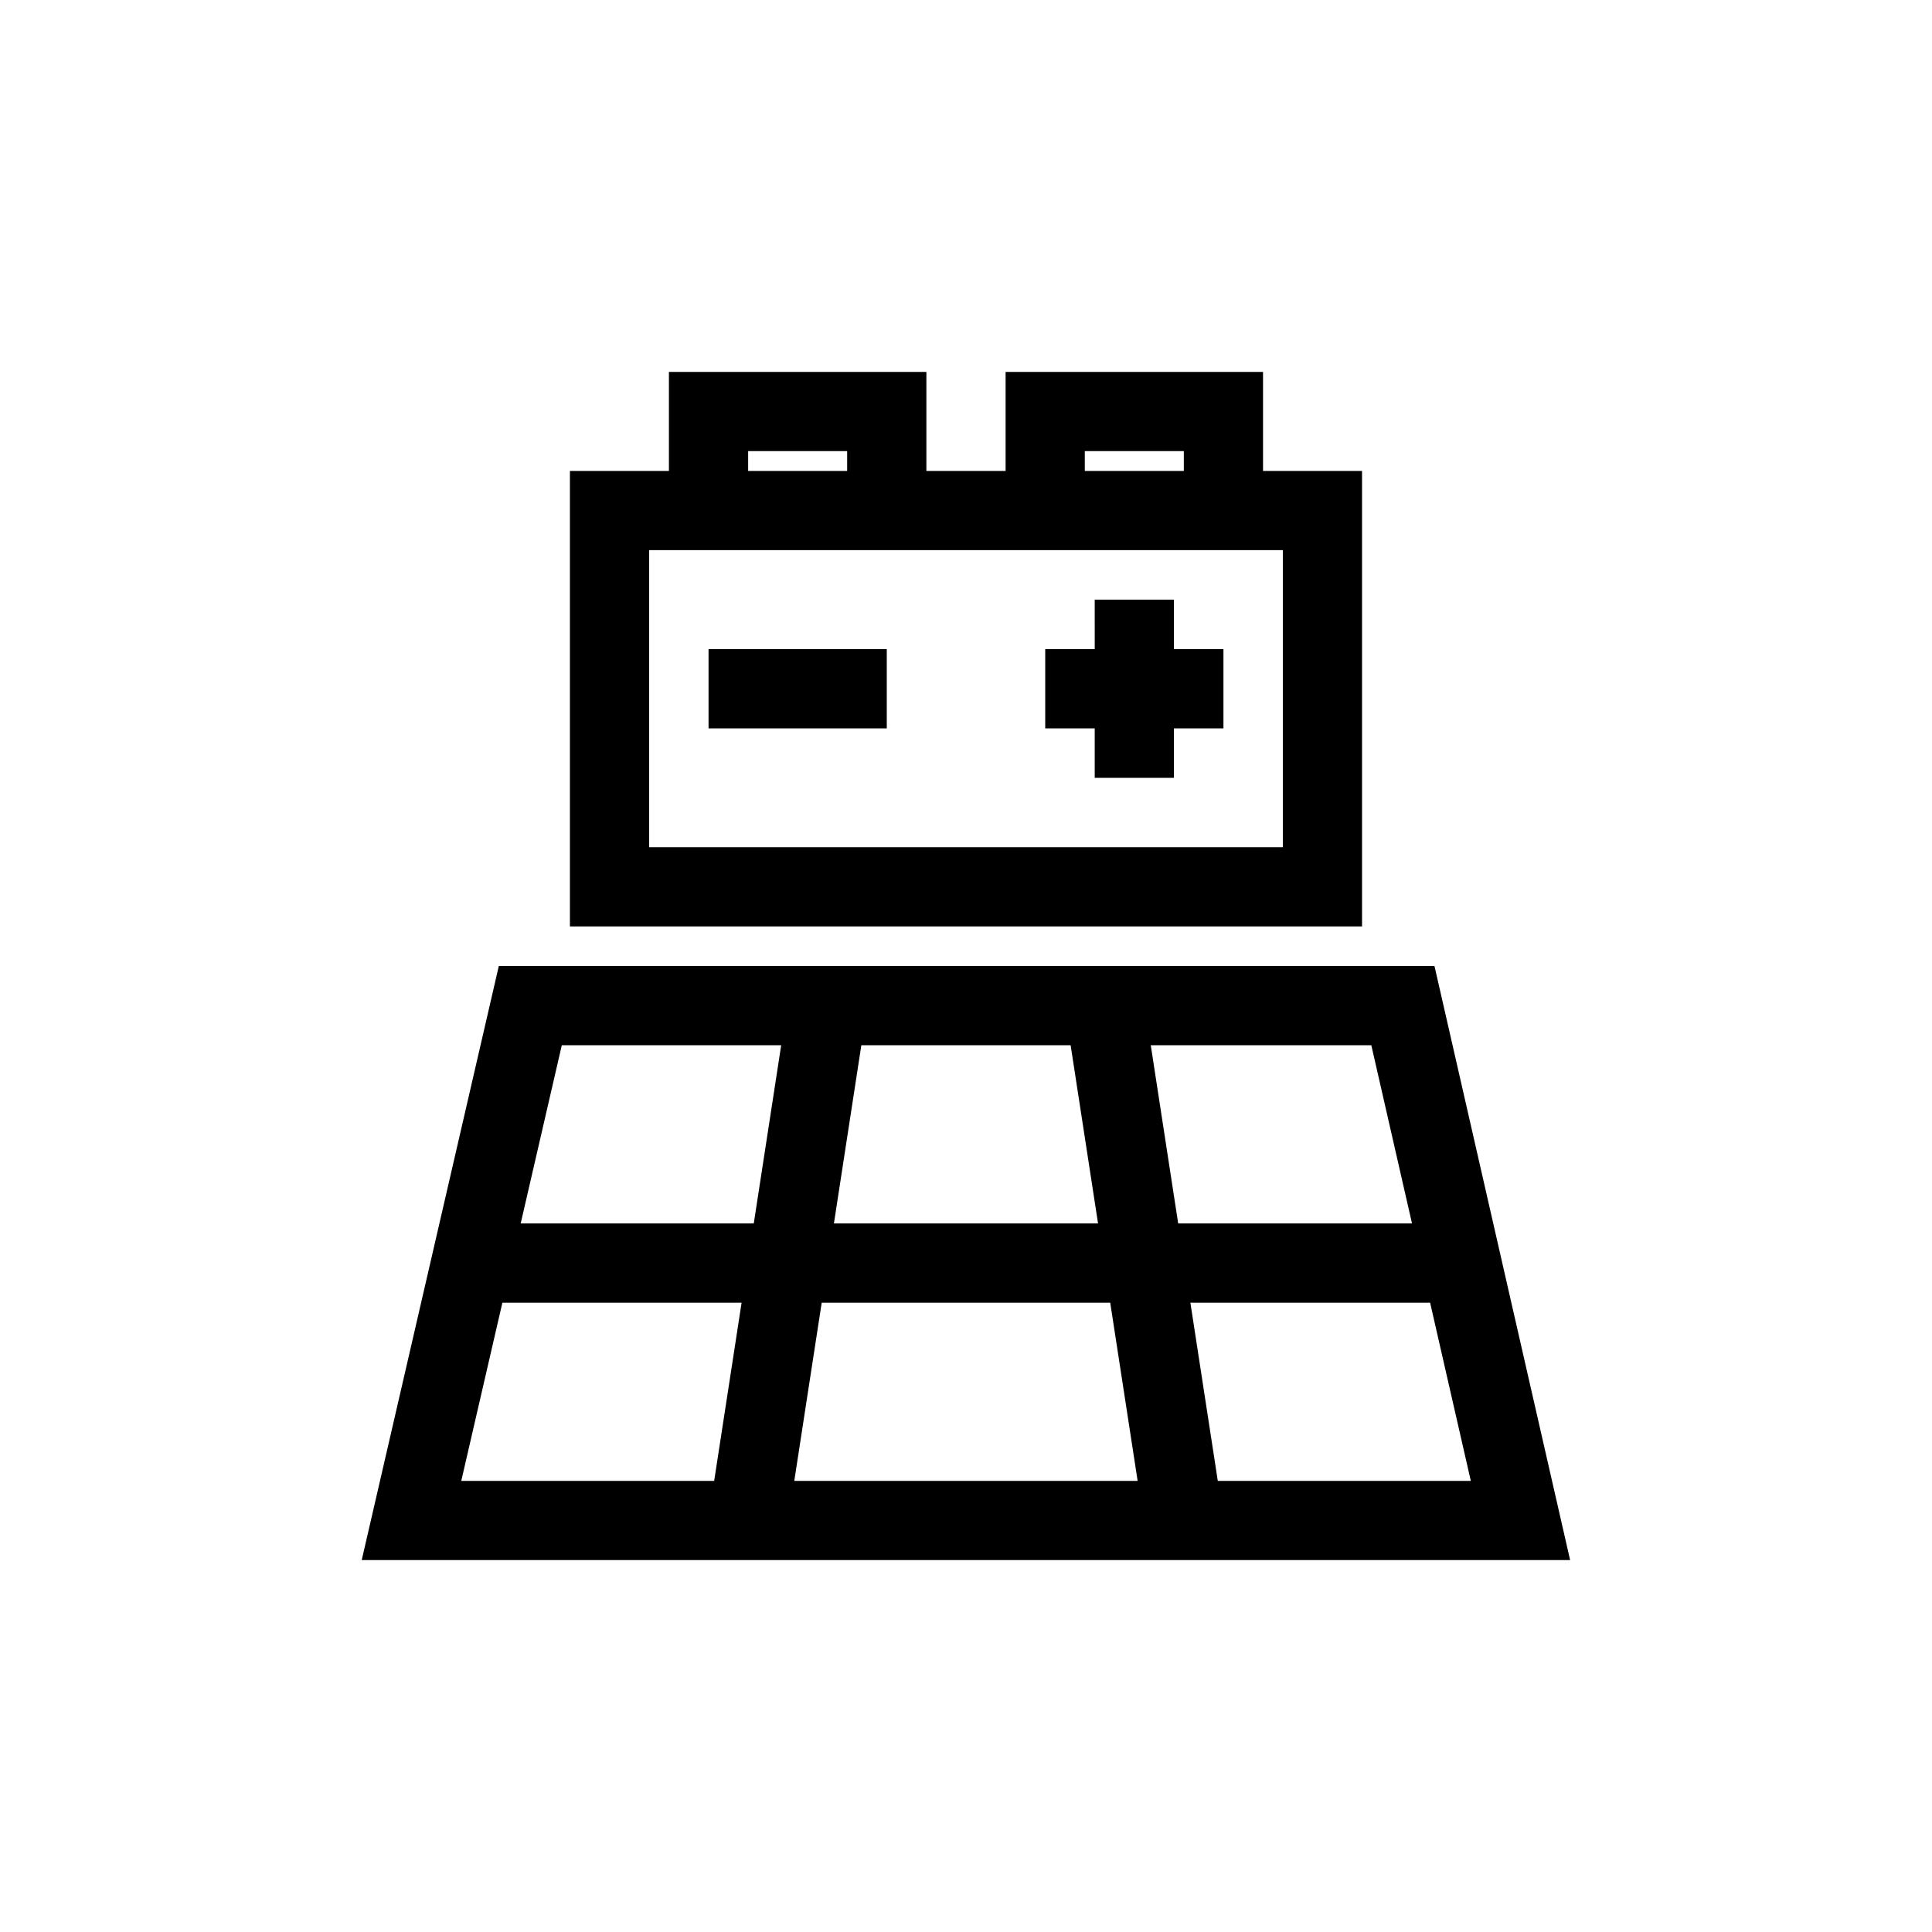 <?xml version="1.0" encoding="UTF-8"?>
<!-- Uploaded to: SVG Repo, www.svgrepo.com, Generator: SVG Repo Mixer Tools -->
<svg fill="#000000" width="800px" height="800px" version="1.1" viewBox="144 144 512 512" xmlns="http://www.w3.org/2000/svg">
 <path d="m524.15 400h-247.96l-36.332 157.44h320.24zm-61.574 109.46-3.113-20.242h63.531l10.785 47.23h-67.051zm-94.465-61.477 4.152-26.988h55.465l4.152 26.988 3.113 20.242h-69.996zm139.3-26.988 10.785 47.23h-61.965l-4.152-26.988-3.113-20.242zm-156.39 0-3.113 20.242-4.152 26.988h-61.77l10.898-47.23zm-73.883 68.223h63.391l-3.113 20.242-4.156 26.988h-67.02zm77.355 47.23 3.113-20.242 4.156-26.988h76.457l4.152 26.988 3.113 20.242zm150.46-267.65h-26.238v-26.238h-68.223v26.238h-20.992v-26.238h-68.227v26.238h-26.238v120.71h209.92zm-73.469-5.246h26.238v5.246h-26.238zm-89.219 0h26.238v5.246h-26.238zm141.7 104.96h-167.93v-78.723h167.93zm-152.19-52.48h47.23v20.992h-47.23zm123.33 0h13.121v20.992h-13.121v13.121h-20.992v-13.121h-13.117v-20.992h13.121l-0.004-13.121h20.992z"/>
</svg>